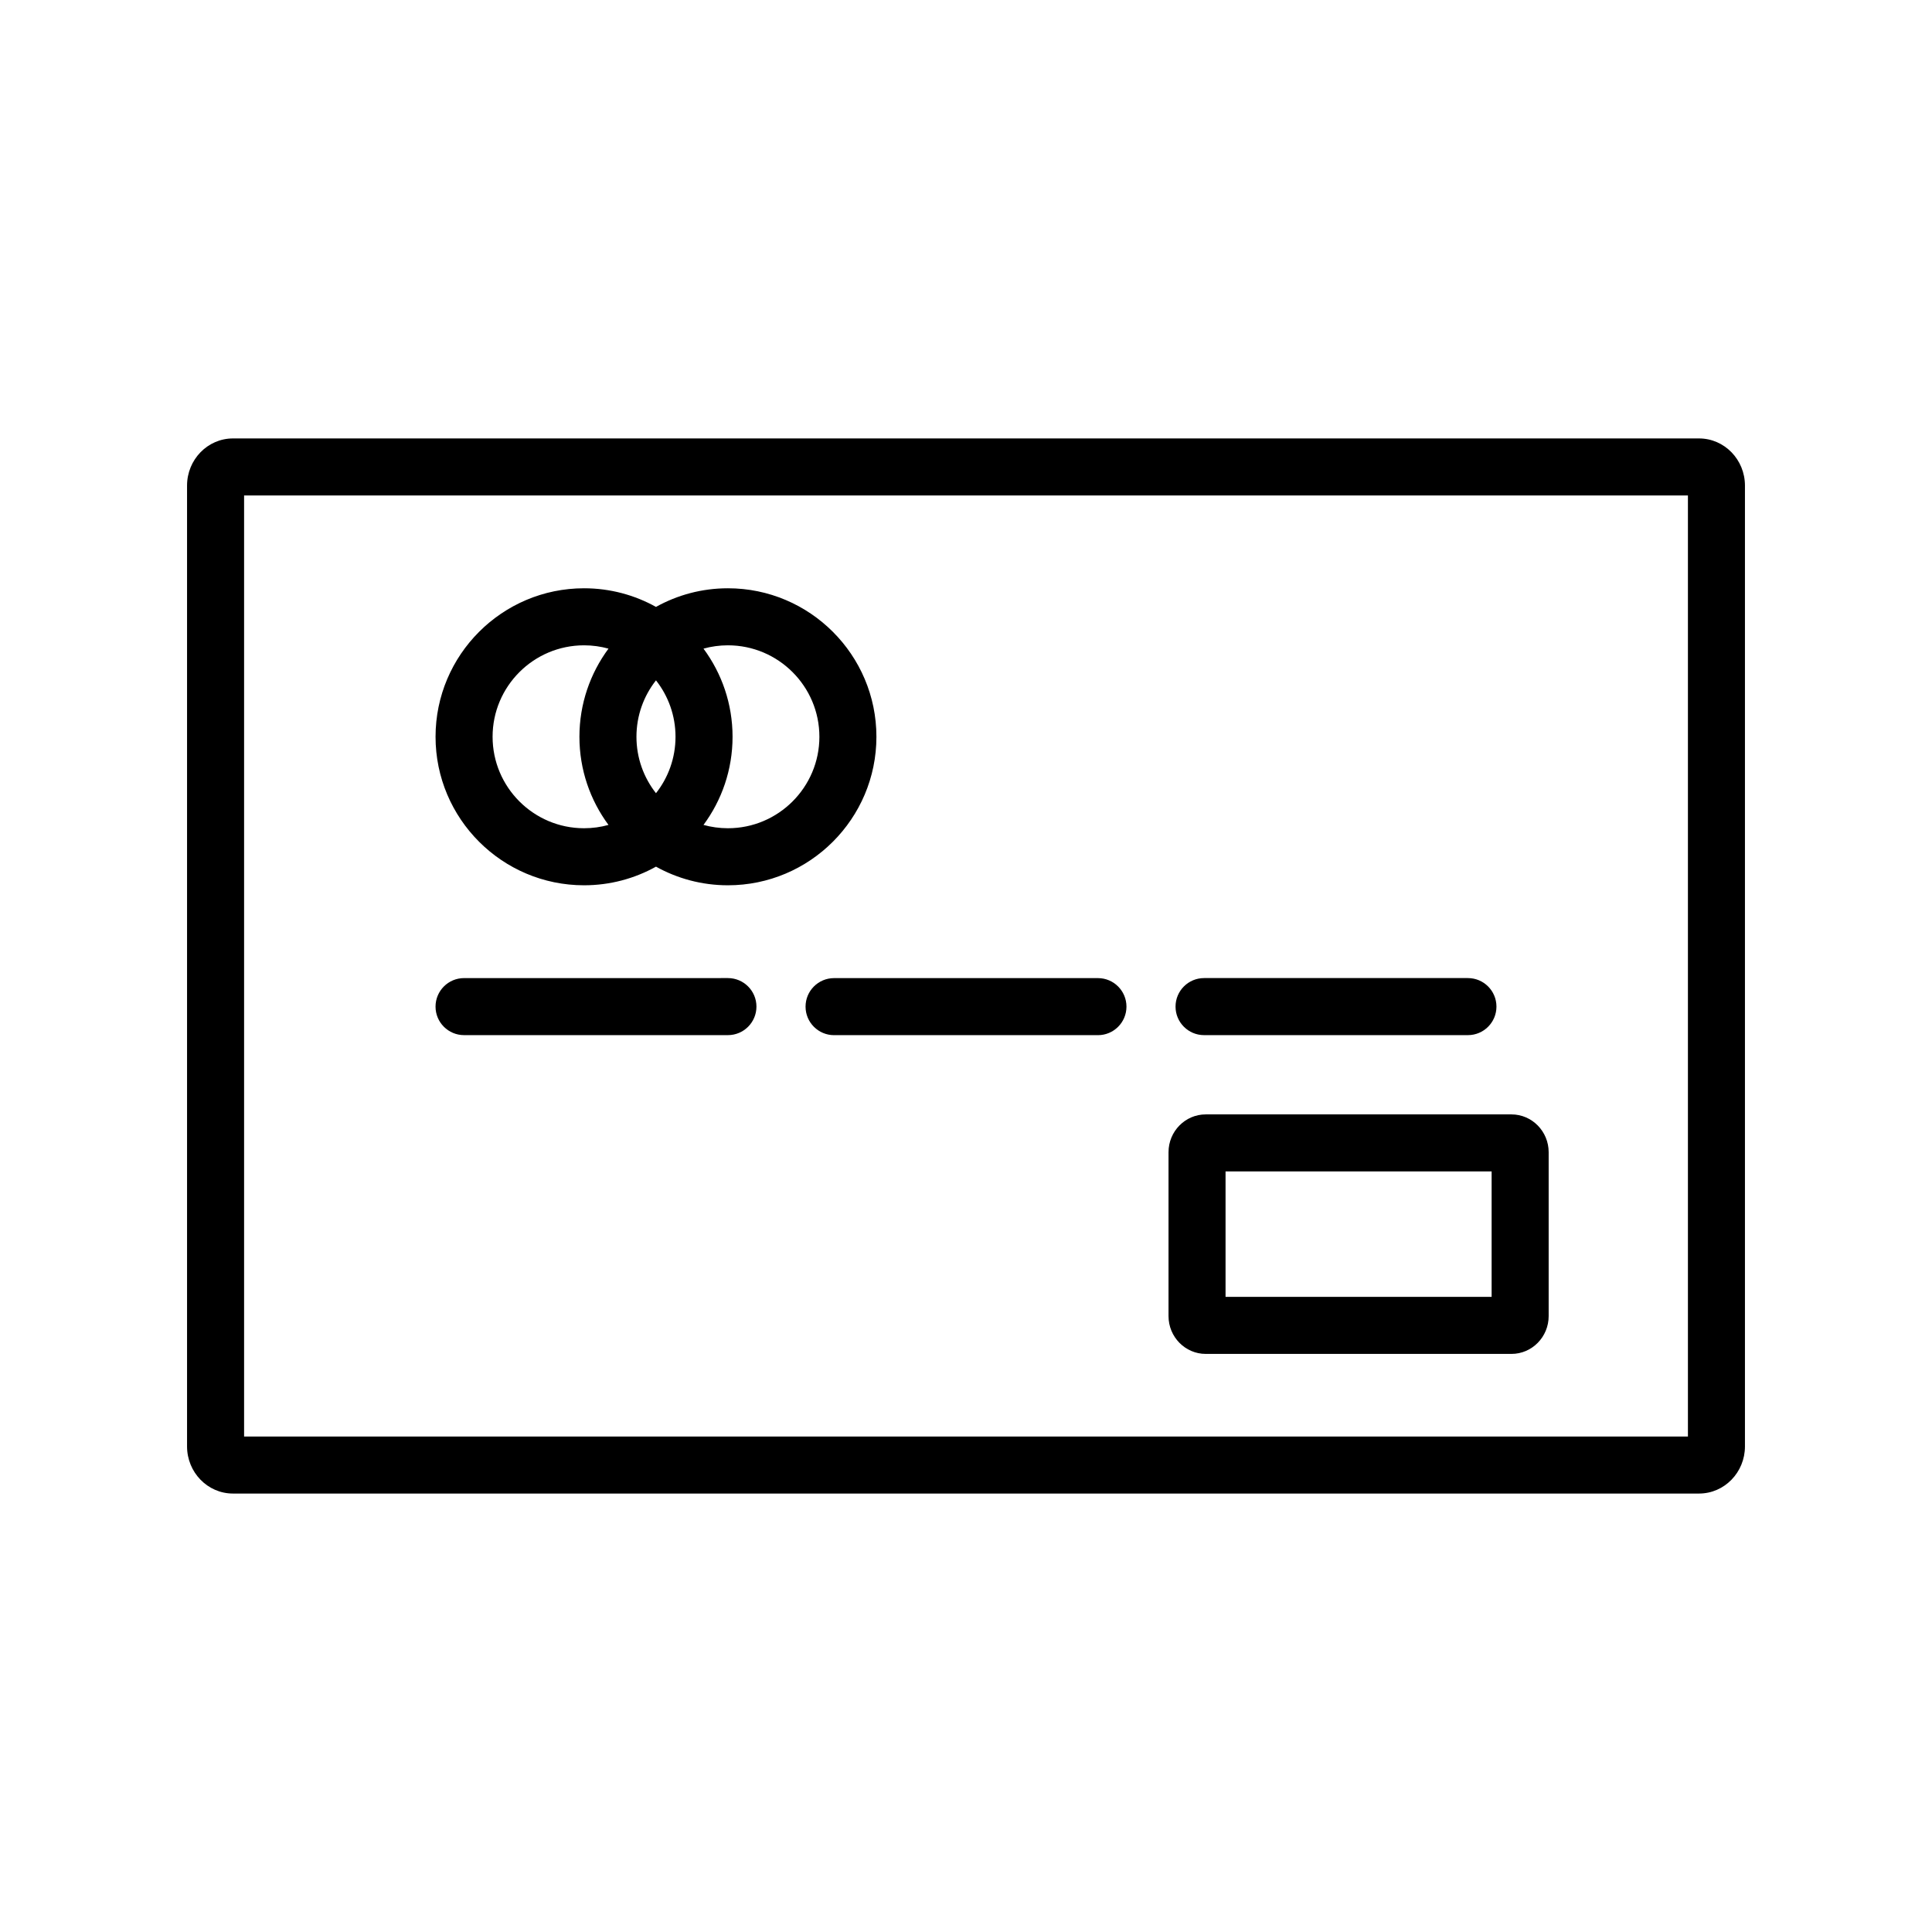 <?xml version="1.0" encoding="UTF-8"?>
<!-- Uploaded to: SVG Repo, www.svgrepo.com, Generator: SVG Repo Mixer Tools -->
<svg fill="#000000" width="800px" height="800px" version="1.1" viewBox="144 144 512 512" xmlns="http://www.w3.org/2000/svg">
 <g>
  <path d="m594.27 260.19h-388.54c-6.707 0-12.16 5.606-12.16 12.492v254.63c0 6.887 5.453 12.492 12.16 12.492h388.54c6.707 0 12.16-5.606 12.16-12.492v-254.63c0-6.887-5.457-12.492-12.164-12.492zm-2.953 264.5h-382.63v-249.39h382.63z"/>
  <path d="m463.53 502.8h81.023c5.438 0 9.859-4.496 9.859-10.023v-43.426c0-5.527-4.422-10.023-9.859-10.023h-81.023c-5.438 0-9.859 4.496-9.859 10.023v43.426c0 5.523 4.422 10.023 9.859 10.023zm5.254-48.363h70.512v33.246h-70.512z"/>
  <path d="m266.98 418.32h69.926c4.172 0 7.559-3.383 7.559-7.559 0-4.172-3.383-7.559-7.559-7.559l-69.926 0.004c-4.172 0-7.559 3.383-7.559 7.559 0 4.172 3.383 7.555 7.559 7.555z"/>
  <path d="m357.48 410.77c0 4.172 3.383 7.559 7.559 7.559h69.926c4.172 0 7.559-3.383 7.559-7.559 0-4.172-3.383-7.559-7.559-7.559h-69.93c-4.172 0-7.555 3.383-7.555 7.559z"/>
  <path d="m463.09 418.32h69.926c4.172 0 7.559-3.383 7.559-7.559 0-4.172-3.383-7.559-7.559-7.559h-69.926c-4.172 0-7.559 3.383-7.559 7.559s3.383 7.559 7.559 7.559z"/>
  <path d="m298.78 378.61c6.914 0 13.414-1.793 19.062-4.938 5.652 3.144 12.152 4.938 19.062 4.938 21.699 0 39.355-17.652 39.355-39.355 0-21.699-17.652-39.355-39.355-39.355-6.914 0-13.414 1.793-19.062 4.938-5.652-3.144-12.152-4.938-19.062-4.938-21.699 0-39.355 17.652-39.355 39.355 0 21.699 17.652 39.355 39.355 39.355zm19.062-54.309c3.242 4.121 5.176 9.316 5.176 14.953 0 5.637-1.934 10.832-5.176 14.953-3.242-4.121-5.176-9.316-5.176-14.953 0-5.637 1.934-10.832 5.176-14.953zm43.305 14.953c0 13.367-10.875 24.238-24.238 24.238-2.242 0-4.414-0.309-6.477-0.879 4.84-6.539 7.703-14.621 7.703-23.359 0-8.738-2.863-16.82-7.703-23.359 2.062-0.574 4.234-0.879 6.477-0.879 13.363 0 24.238 10.871 24.238 24.238zm-62.367-24.238c2.242 0 4.414 0.309 6.477 0.879-4.836 6.539-7.703 14.621-7.703 23.359 0 8.738 2.863 16.82 7.703 23.359-2.062 0.574-4.234 0.879-6.477 0.879-13.367 0-24.238-10.875-24.238-24.238-0.004-13.367 10.871-24.238 24.238-24.238z"/>
 </g>
</svg>